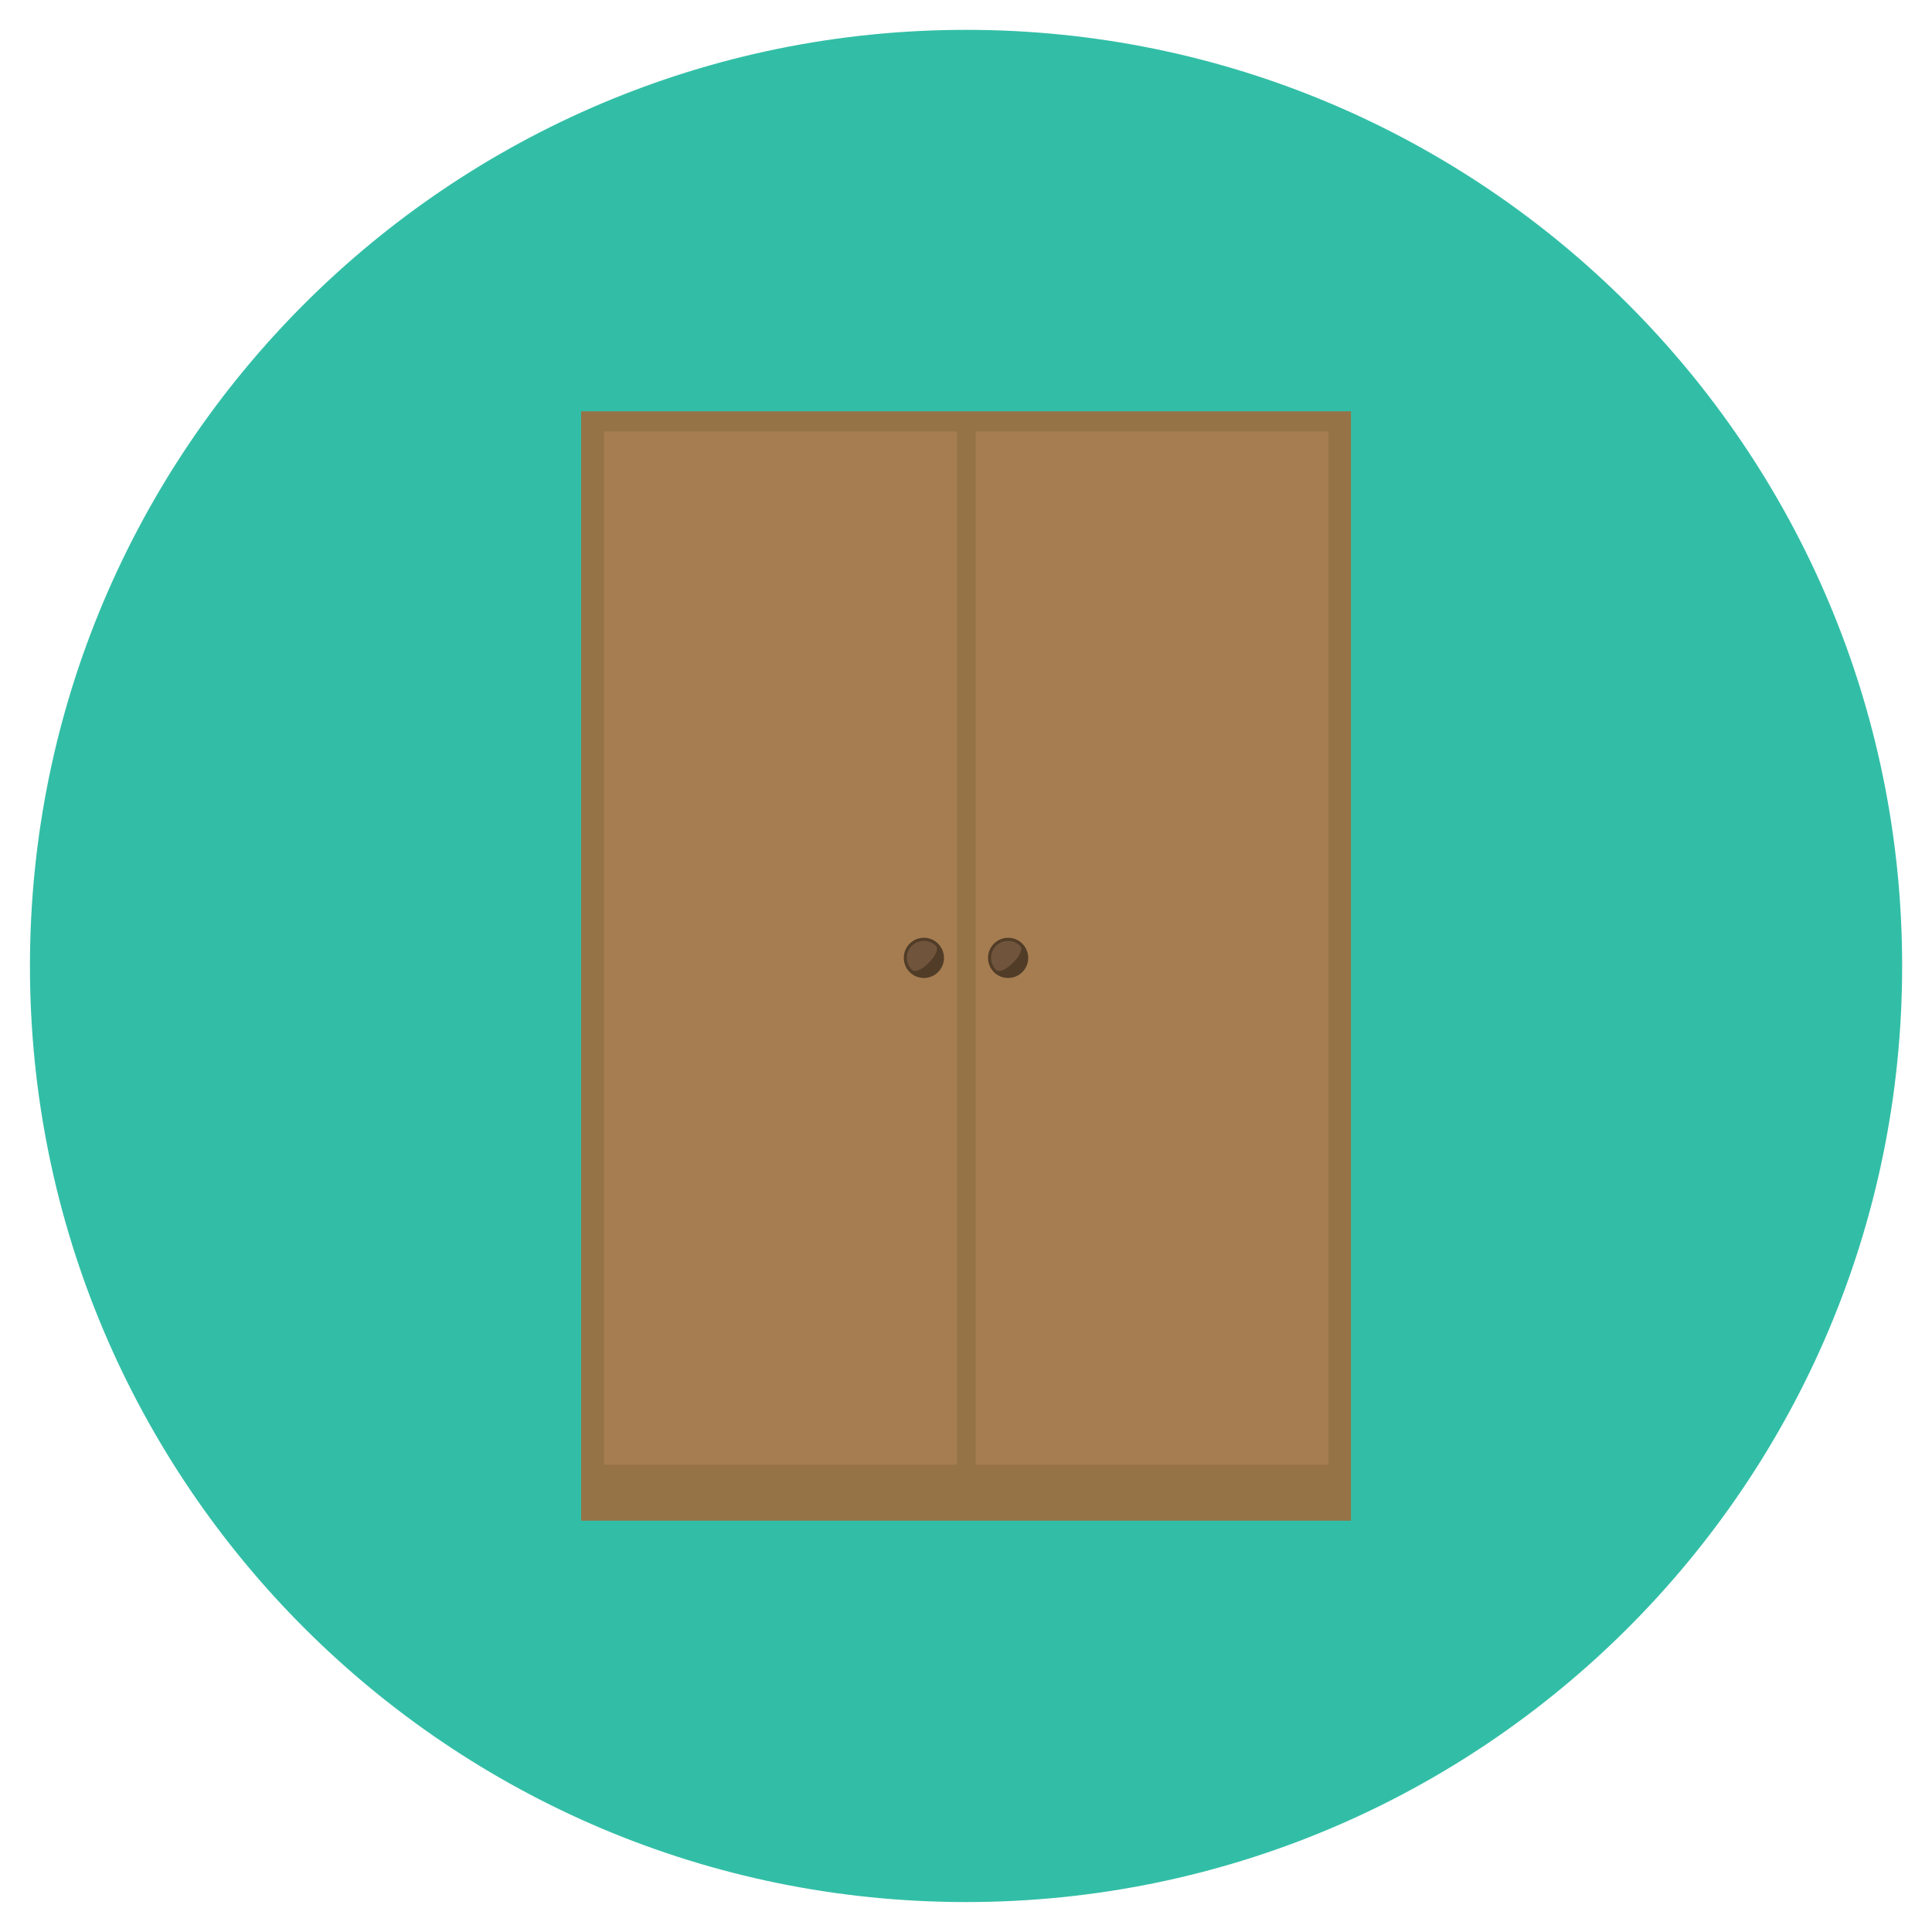 <?xml version="1.0" encoding="utf-8"?>
<!-- Generated by IcoMoon.io -->
<!DOCTYPE svg PUBLIC "-//W3C//DTD SVG 1.1//EN" "http://www.w3.org/Graphics/SVG/1.1/DTD/svg11.dtd">
<svg version="1.1" xmlns="http://www.w3.org/2000/svg" xmlns:xlink="http://www.w3.org/1999/xlink" width="20" height="20" viewBox="0 0 20 20">
<path fill="rgb(50, 190, 166)" d="M19.691 10c0-5.352-4.339-9.691-9.69-9.691s-9.691 4.338-9.691 9.691c0 5.352 4.339 9.69 9.691 9.69s9.69-4.339 9.69-9.69z"></path>
<path fill="rgb(150, 114, 71)" d="M6.016 4.258h7.969v11.484h-7.969v-11.484z"></path>
<path fill="rgb(165, 125, 81)" d="M6.252 4.466h3.654v10.697h-3.654v-10.697z"></path>
<path fill="rgb(165, 125, 81)" d="M10.1 4.466h3.654v10.697h-3.654v-10.697z"></path>
<path fill="rgb(81, 60, 39)" d="M9.772 9.916c0 0.115-0.093 0.208-0.208 0.208s-0.208-0.093-0.208-0.208c0-0.115 0.093-0.208 0.208-0.208s0.208 0.093 0.208 0.208z"></path>
<path fill="rgb(112, 84, 60)" d="M9.439 9.791c0.069-0.069 0.181-0.069 0.249 0s-0.181 0.318-0.249 0.249-0.069-0.181 0-0.249z"></path>
<path fill="rgb(81, 60, 39)" d="M10.644 9.916c0 0.115-0.093 0.208-0.208 0.208s-0.208-0.093-0.208-0.208c0-0.115 0.093-0.208 0.208-0.208s0.208 0.093 0.208 0.208z"></path>
<path fill="rgb(112, 84, 60)" d="M10.311 9.791c0.069-0.069 0.181-0.069 0.249 0s-0.181 0.318-0.249 0.249c-0.069-0.069-0.069-0.181 0-0.249z"></path>
</svg>

